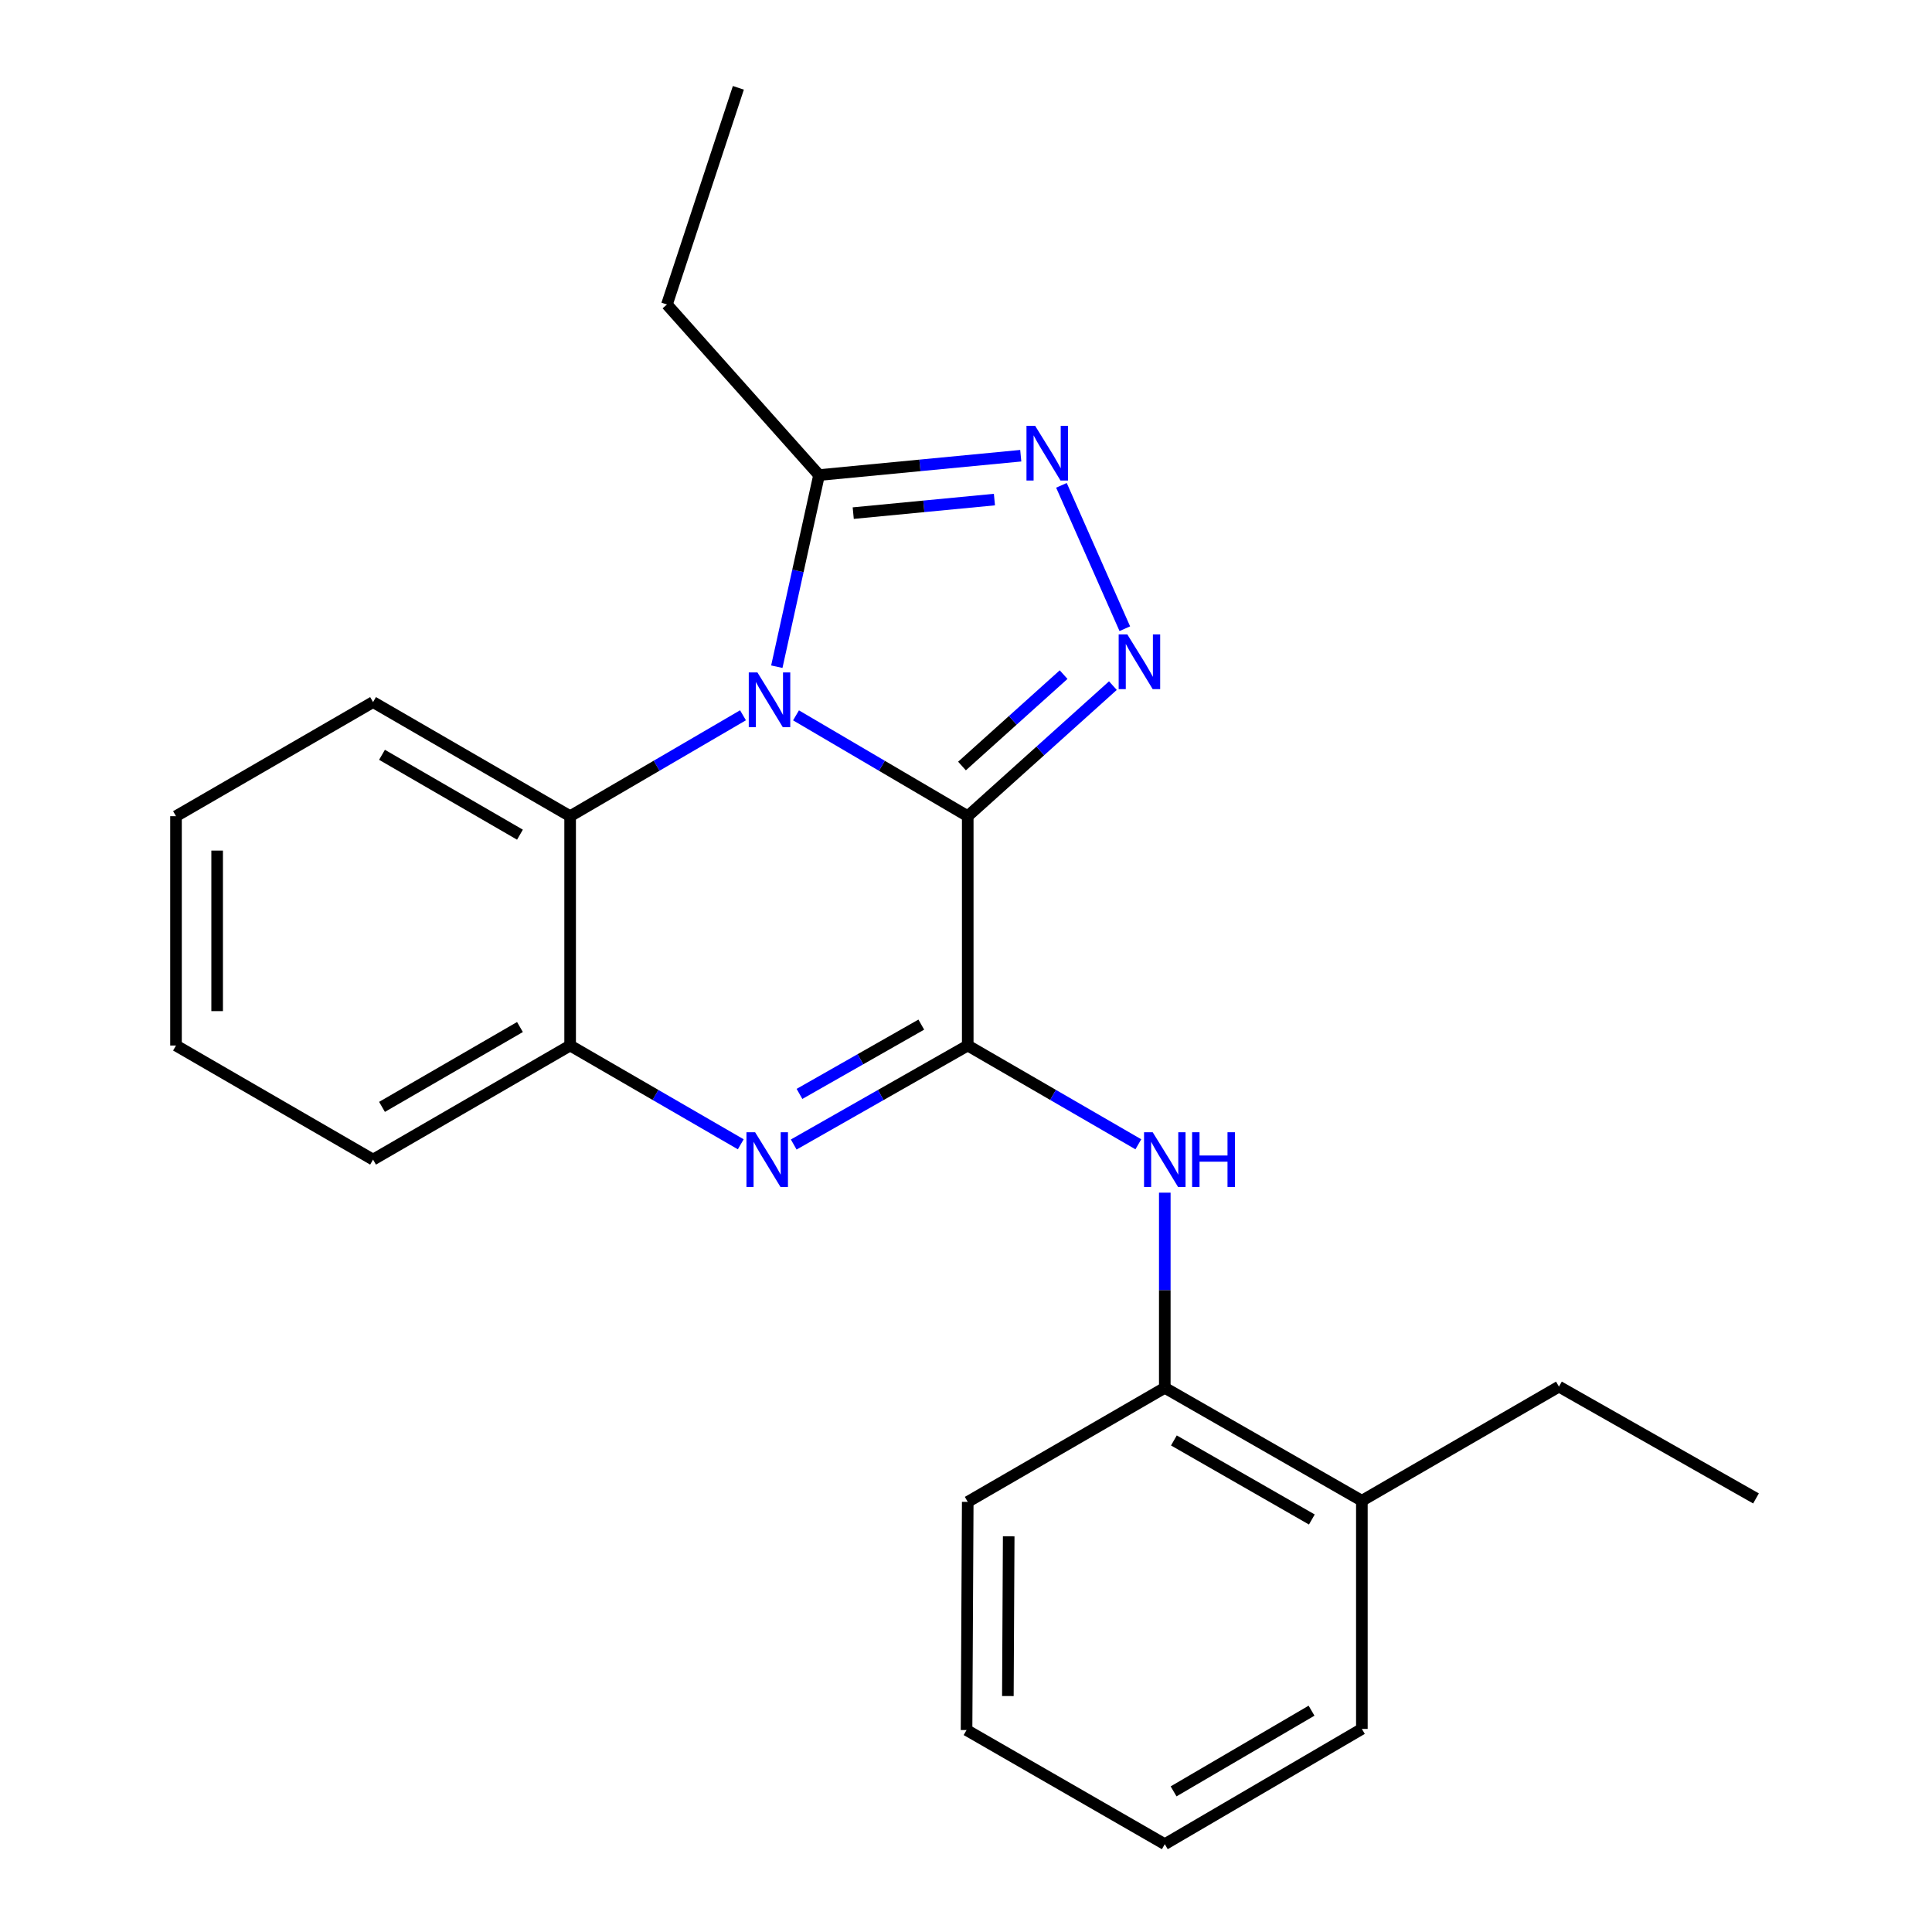 <?xml version='1.0' encoding='iso-8859-1'?>
<svg version='1.1' baseProfile='full'
              xmlns='http://www.w3.org/2000/svg'
                      xmlns:rdkit='http://www.rdkit.org/xml'
                      xmlns:xlink='http://www.w3.org/1999/xlink'
                  xml:space='preserve'
width='1000px' height='1000px' viewBox='0 0 1000 1000'>
<!-- END OF HEADER -->
<rect style='opacity:1.0;fill:#FFFFFF;stroke:none' width='1000' height='1000' x='0' y='0'> </rect>
<path class='bond-0' d='M 500.899,422.46 L 456.457,396.365' style='fill:none;fill-rule:evenodd;stroke:#000000;stroke-width:6px;stroke-linecap:butt;stroke-linejoin:miter;stroke-opacity:1' />
<path class='bond-0' d='M 456.457,396.365 L 412.016,370.269' style='fill:none;fill-rule:evenodd;stroke:#0000FF;stroke-width:6px;stroke-linecap:butt;stroke-linejoin:miter;stroke-opacity:1' />
<path class='bond-1' d='M 500.899,422.46 L 500.899,541.16' style='fill:none;fill-rule:evenodd;stroke:#000000;stroke-width:6px;stroke-linecap:butt;stroke-linejoin:miter;stroke-opacity:1' />
<path class='bond-2' d='M 500.899,422.46 L 538.466,388.669' style='fill:none;fill-rule:evenodd;stroke:#000000;stroke-width:6px;stroke-linecap:butt;stroke-linejoin:miter;stroke-opacity:1' />
<path class='bond-2' d='M 538.466,388.669 L 576.033,354.878' style='fill:none;fill-rule:evenodd;stroke:#0000FF;stroke-width:6px;stroke-linecap:butt;stroke-linejoin:miter;stroke-opacity:1' />
<path class='bond-2' d='M 497.928,396.49 L 524.225,372.836' style='fill:none;fill-rule:evenodd;stroke:#000000;stroke-width:6px;stroke-linecap:butt;stroke-linejoin:miter;stroke-opacity:1' />
<path class='bond-2' d='M 524.225,372.836 L 550.522,349.182' style='fill:none;fill-rule:evenodd;stroke:#0000FF;stroke-width:6px;stroke-linecap:butt;stroke-linejoin:miter;stroke-opacity:1' />
<path class='bond-5' d='M 402.078,345.079 L 413.009,295.487' style='fill:none;fill-rule:evenodd;stroke:#0000FF;stroke-width:6px;stroke-linecap:butt;stroke-linejoin:miter;stroke-opacity:1' />
<path class='bond-5' d='M 413.009,295.487 L 423.939,245.895' style='fill:none;fill-rule:evenodd;stroke:#000000;stroke-width:6px;stroke-linecap:butt;stroke-linejoin:miter;stroke-opacity:1' />
<path class='bond-6' d='M 384.574,370.23 L 339.837,396.345' style='fill:none;fill-rule:evenodd;stroke:#0000FF;stroke-width:6px;stroke-linecap:butt;stroke-linejoin:miter;stroke-opacity:1' />
<path class='bond-6' d='M 339.837,396.345 L 295.1,422.46' style='fill:none;fill-rule:evenodd;stroke:#000000;stroke-width:6px;stroke-linecap:butt;stroke-linejoin:miter;stroke-opacity:1' />
<path class='bond-3' d='M 500.899,541.16 L 455.865,566.78' style='fill:none;fill-rule:evenodd;stroke:#000000;stroke-width:6px;stroke-linecap:butt;stroke-linejoin:miter;stroke-opacity:1' />
<path class='bond-3' d='M 455.865,566.78 L 410.831,592.4' style='fill:none;fill-rule:evenodd;stroke:#0000FF;stroke-width:6px;stroke-linecap:butt;stroke-linejoin:miter;stroke-opacity:1' />
<path class='bond-3' d='M 476.859,530.336 L 445.335,548.27' style='fill:none;fill-rule:evenodd;stroke:#000000;stroke-width:6px;stroke-linecap:butt;stroke-linejoin:miter;stroke-opacity:1' />
<path class='bond-3' d='M 445.335,548.27 L 413.811,566.204' style='fill:none;fill-rule:evenodd;stroke:#0000FF;stroke-width:6px;stroke-linecap:butt;stroke-linejoin:miter;stroke-opacity:1' />
<path class='bond-7' d='M 500.899,541.16 L 545.053,566.722' style='fill:none;fill-rule:evenodd;stroke:#000000;stroke-width:6px;stroke-linecap:butt;stroke-linejoin:miter;stroke-opacity:1' />
<path class='bond-7' d='M 545.053,566.722 L 589.207,592.285' style='fill:none;fill-rule:evenodd;stroke:#0000FF;stroke-width:6px;stroke-linecap:butt;stroke-linejoin:miter;stroke-opacity:1' />
<path class='bond-4' d='M 582.2,325.419 L 549.402,251.204' style='fill:none;fill-rule:evenodd;stroke:#0000FF;stroke-width:6px;stroke-linecap:butt;stroke-linejoin:miter;stroke-opacity:1' />
<path class='bond-8' d='M 383.42,592.285 L 339.26,566.723' style='fill:none;fill-rule:evenodd;stroke:#0000FF;stroke-width:6px;stroke-linecap:butt;stroke-linejoin:miter;stroke-opacity:1' />
<path class='bond-8' d='M 339.26,566.723 L 295.1,541.16' style='fill:none;fill-rule:evenodd;stroke:#000000;stroke-width:6px;stroke-linecap:butt;stroke-linejoin:miter;stroke-opacity:1' />
<path class='bond-23' d='M 528.341,235.876 L 476.14,240.885' style='fill:none;fill-rule:evenodd;stroke:#0000FF;stroke-width:6px;stroke-linecap:butt;stroke-linejoin:miter;stroke-opacity:1' />
<path class='bond-23' d='M 476.14,240.885 L 423.939,245.895' style='fill:none;fill-rule:evenodd;stroke:#000000;stroke-width:6px;stroke-linecap:butt;stroke-linejoin:miter;stroke-opacity:1' />
<path class='bond-23' d='M 514.715,258.577 L 478.174,262.084' style='fill:none;fill-rule:evenodd;stroke:#0000FF;stroke-width:6px;stroke-linecap:butt;stroke-linejoin:miter;stroke-opacity:1' />
<path class='bond-23' d='M 478.174,262.084 L 441.633,265.59' style='fill:none;fill-rule:evenodd;stroke:#000000;stroke-width:6px;stroke-linecap:butt;stroke-linejoin:miter;stroke-opacity:1' />
<path class='bond-11' d='M 423.939,245.895 L 345.204,157.6' style='fill:none;fill-rule:evenodd;stroke:#000000;stroke-width:6px;stroke-linecap:butt;stroke-linejoin:miter;stroke-opacity:1' />
<path class='bond-12' d='M 295.1,422.46 L 193.093,363.4' style='fill:none;fill-rule:evenodd;stroke:#000000;stroke-width:6px;stroke-linecap:butt;stroke-linejoin:miter;stroke-opacity:1' />
<path class='bond-12' d='M 269.128,432.03 L 197.724,390.688' style='fill:none;fill-rule:evenodd;stroke:#000000;stroke-width:6px;stroke-linecap:butt;stroke-linejoin:miter;stroke-opacity:1' />
<path class='bond-24' d='M 295.1,422.46 L 295.1,541.16' style='fill:none;fill-rule:evenodd;stroke:#000000;stroke-width:6px;stroke-linecap:butt;stroke-linejoin:miter;stroke-opacity:1' />
<path class='bond-9' d='M 602.894,617.321 L 602.894,667.825' style='fill:none;fill-rule:evenodd;stroke:#0000FF;stroke-width:6px;stroke-linecap:butt;stroke-linejoin:miter;stroke-opacity:1' />
<path class='bond-9' d='M 602.894,667.825 L 602.894,718.329' style='fill:none;fill-rule:evenodd;stroke:#000000;stroke-width:6px;stroke-linecap:butt;stroke-linejoin:miter;stroke-opacity:1' />
<path class='bond-13' d='M 295.1,541.16 L 193.093,600.208' style='fill:none;fill-rule:evenodd;stroke:#000000;stroke-width:6px;stroke-linecap:butt;stroke-linejoin:miter;stroke-opacity:1' />
<path class='bond-13' d='M 269.13,531.587 L 197.725,572.92' style='fill:none;fill-rule:evenodd;stroke:#000000;stroke-width:6px;stroke-linecap:butt;stroke-linejoin:miter;stroke-opacity:1' />
<path class='bond-10' d='M 602.894,718.329 L 704.9,776.785' style='fill:none;fill-rule:evenodd;stroke:#000000;stroke-width:6px;stroke-linecap:butt;stroke-linejoin:miter;stroke-opacity:1' />
<path class='bond-10' d='M 607.606,745.574 L 679.011,786.494' style='fill:none;fill-rule:evenodd;stroke:#000000;stroke-width:6px;stroke-linecap:butt;stroke-linejoin:miter;stroke-opacity:1' />
<path class='bond-14' d='M 602.894,718.329 L 500.899,777.377' style='fill:none;fill-rule:evenodd;stroke:#000000;stroke-width:6px;stroke-linecap:butt;stroke-linejoin:miter;stroke-opacity:1' />
<path class='bond-15' d='M 704.9,776.785 L 806.907,717.713' style='fill:none;fill-rule:evenodd;stroke:#000000;stroke-width:6px;stroke-linecap:butt;stroke-linejoin:miter;stroke-opacity:1' />
<path class='bond-16' d='M 704.9,776.785 L 704.9,894.882' style='fill:none;fill-rule:evenodd;stroke:#000000;stroke-width:6px;stroke-linecap:butt;stroke-linejoin:miter;stroke-opacity:1' />
<path class='bond-17' d='M 345.204,157.6 L 382.175,45.455' style='fill:none;fill-rule:evenodd;stroke:#000000;stroke-width:6px;stroke-linecap:butt;stroke-linejoin:miter;stroke-opacity:1' />
<path class='bond-19' d='M 193.093,363.4 L 91.098,422.46' style='fill:none;fill-rule:evenodd;stroke:#000000;stroke-width:6px;stroke-linecap:butt;stroke-linejoin:miter;stroke-opacity:1' />
<path class='bond-20' d='M 193.093,600.208 L 91.098,541.16' style='fill:none;fill-rule:evenodd;stroke:#000000;stroke-width:6px;stroke-linecap:butt;stroke-linejoin:miter;stroke-opacity:1' />
<path class='bond-21' d='M 500.899,777.377 L 500.284,895.473' style='fill:none;fill-rule:evenodd;stroke:#000000;stroke-width:6px;stroke-linecap:butt;stroke-linejoin:miter;stroke-opacity:1' />
<path class='bond-21' d='M 522.102,795.202 L 521.672,877.87' style='fill:none;fill-rule:evenodd;stroke:#000000;stroke-width:6px;stroke-linecap:butt;stroke-linejoin:miter;stroke-opacity:1' />
<path class='bond-18' d='M 806.907,717.713 L 908.902,775.579' style='fill:none;fill-rule:evenodd;stroke:#000000;stroke-width:6px;stroke-linecap:butt;stroke-linejoin:miter;stroke-opacity:1' />
<path class='bond-26' d='M 704.9,894.882 L 602.894,954.545' style='fill:none;fill-rule:evenodd;stroke:#000000;stroke-width:6px;stroke-linecap:butt;stroke-linejoin:miter;stroke-opacity:1' />
<path class='bond-26' d='M 678.848,885.449 L 607.443,927.214' style='fill:none;fill-rule:evenodd;stroke:#000000;stroke-width:6px;stroke-linecap:butt;stroke-linejoin:miter;stroke-opacity:1' />
<path class='bond-25' d='M 91.098,422.46 L 91.098,541.16' style='fill:none;fill-rule:evenodd;stroke:#000000;stroke-width:6px;stroke-linecap:butt;stroke-linejoin:miter;stroke-opacity:1' />
<path class='bond-25' d='M 112.394,440.265 L 112.394,523.355' style='fill:none;fill-rule:evenodd;stroke:#000000;stroke-width:6px;stroke-linecap:butt;stroke-linejoin:miter;stroke-opacity:1' />
<path class='bond-22' d='M 500.284,895.473 L 602.894,954.545' style='fill:none;fill-rule:evenodd;stroke:#000000;stroke-width:6px;stroke-linecap:butt;stroke-linejoin:miter;stroke-opacity:1' />
<path  class='atom-1' d='M 392.041 348.057
L 401.321 363.057
Q 402.241 364.537, 403.721 367.217
Q 405.201 369.897, 405.281 370.057
L 405.281 348.057
L 409.041 348.057
L 409.041 376.377
L 405.161 376.377
L 395.201 359.977
Q 394.041 358.057, 392.801 355.857
Q 391.601 353.657, 391.241 352.977
L 391.241 376.377
L 387.561 376.377
L 387.561 348.057
L 392.041 348.057
' fill='#0000FF'/>
<path  class='atom-3' d='M 583.501 328.37
L 592.781 343.37
Q 593.701 344.85, 595.181 347.53
Q 596.661 350.21, 596.741 350.37
L 596.741 328.37
L 600.501 328.37
L 600.501 356.69
L 596.621 356.69
L 586.661 340.29
Q 585.501 338.37, 584.261 336.17
Q 583.061 333.97, 582.701 333.29
L 582.701 356.69
L 579.021 356.69
L 579.021 328.37
L 583.501 328.37
' fill='#0000FF'/>
<path  class='atom-4' d='M 390.846 586.048
L 400.126 601.048
Q 401.046 602.528, 402.526 605.208
Q 404.006 607.888, 404.086 608.048
L 404.086 586.048
L 407.846 586.048
L 407.846 614.368
L 403.966 614.368
L 394.006 597.968
Q 392.846 596.048, 391.606 593.848
Q 390.406 591.648, 390.046 590.968
L 390.046 614.368
L 386.366 614.368
L 386.366 586.048
L 390.846 586.048
' fill='#0000FF'/>
<path  class='atom-5' d='M 535.787 220.401
L 545.067 235.401
Q 545.987 236.881, 547.467 239.561
Q 548.947 242.241, 549.027 242.401
L 549.027 220.401
L 552.787 220.401
L 552.787 248.721
L 548.907 248.721
L 538.947 232.321
Q 537.787 230.401, 536.547 228.201
Q 535.347 226.001, 534.987 225.321
L 534.987 248.721
L 531.307 248.721
L 531.307 220.401
L 535.787 220.401
' fill='#0000FF'/>
<path  class='atom-8' d='M 596.634 586.048
L 605.914 601.048
Q 606.834 602.528, 608.314 605.208
Q 609.794 607.888, 609.874 608.048
L 609.874 586.048
L 613.634 586.048
L 613.634 614.368
L 609.754 614.368
L 599.794 597.968
Q 598.634 596.048, 597.394 593.848
Q 596.194 591.648, 595.834 590.968
L 595.834 614.368
L 592.154 614.368
L 592.154 586.048
L 596.634 586.048
' fill='#0000FF'/>
<path  class='atom-8' d='M 617.034 586.048
L 620.874 586.048
L 620.874 598.088
L 635.354 598.088
L 635.354 586.048
L 639.194 586.048
L 639.194 614.368
L 635.354 614.368
L 635.354 601.288
L 620.874 601.288
L 620.874 614.368
L 617.034 614.368
L 617.034 586.048
' fill='#0000FF'/>
</svg>
